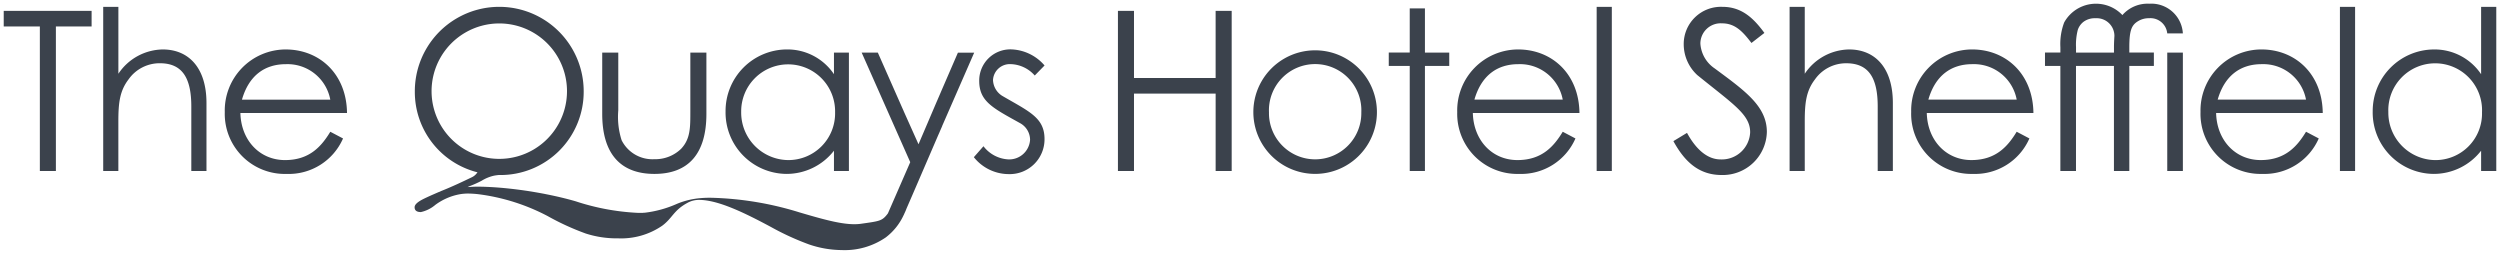 <svg xmlns="http://www.w3.org/2000/svg" width="335.981" height="34" viewBox="0 0 335.981 34">
  <path id="Union_2" data-name="Union 2" d="M108.234,32.351a35.72,35.72,0,0,1-5.107-2.338c-3.759-2.02-7.187-3.649-9.7-3.649a3.223,3.223,0,0,0-1.469.36c-.01,0-.021.01-.031.02C90,27.773,89.892,28.8,88.5,29.832a9.748,9.748,0,0,1-5.937,1.7,13.57,13.57,0,0,1-4.348-.65,34.287,34.287,0,0,1-5.107-2.339,27.393,27.393,0,0,0-9.231-2.932,13.313,13.313,0,0,0-1.493-.1,6.5,6.5,0,0,0-1.123.1,7.925,7.925,0,0,0-3.244,1.413A4.511,4.511,0,0,1,56.069,28c-.56,0-.849-.21-.849-.649,0-.33.339-.66,1.009-1.02.351-.184.871-.427,1.553-.724l.227-.1.229-.1.233-.1a.926.926,0,0,0,.262-.112c.1-.043.2-.081.3-.122,1.328-.536,2.619-1.145,3.907-1.766a1.746,1.746,0,0,0,.609-.491l.124-.158A11.132,11.132,0,0,1,55.25,11.811a11.346,11.346,0,1,1,22.693-.09,11.185,11.185,0,0,1-11.331,11.3h-.1c-.195.019-.387.049-.581.08a5.409,5.409,0,0,0-1.694.685,13.682,13.682,0,0,1-1.641.736l-.213.1-.049.023c.122-.011.231-.016.347-.023.338-.022.654-.037.923-.037.468,0,.971.014,1.5.037.495.023,1.013.056,1.551.1.349.029.707.062,1.071.1.294.031.592.063.895.1.259.031.52.064.785.1q.354.046.711.1c.219.031.438.064.66.1.2.031.4.065.6.1s.378.065.568.1.362.065.544.1c.167.031.334.066.5.1,1.339.266,2.673.582,3.942.953a31.368,31.368,0,0,0,8.266,1.53H85.9a.966.966,0,0,1,.2-.011,14.919,14.919,0,0,0,4.378-1.2,10.468,10.468,0,0,1,3.209-.77c.48-.04.9-.049,1.27-.049a43.462,43.462,0,0,1,11.993,1.969c3.468,1.019,6.247,1.815,8.256,1.529,2.541-.362,2.847-.362,3.618-1.39,0,0,.012-.024.03-.066l2.975-6.823L115.3,6.565h2.171l.031.069.044.1.044.1.044.1.044.1.044.1.045.1.044.1.043.1.044.1.044.1.044.1.044.1.044.1.044.1.044.1.044.1.044.1.044.1.044.1.044.1.044.1.044.1.043.1.044.1.044.1.044.1.044.1.044.1.044.1.045.1.043.1.044.1.044.1.044.1.044.1.044.1.044.1.044.1.044.1.044.1.044.1.044.1.044.1.044.1.044.1.044.1.043.1.044.1.044.1.044.1.044.1.044.1.044.1.045.1.043.1.044.1.044.1.044.1.044.1.044.1.044.1.044.1.044.1.044.1.044.1.044.1.044.1.044.1.044.1.044.1.043.1.044.1.044.1.031.069.13.29.017.037.044.1,0,.01,2,4.466.013-.029.042-.1.043-.1.043-.1.042-.1.043-.1.042-.1.043-.1.042-.1.043-.1.042-.1.043-.1.043-.1.043-.1.042-.1.043-.1.043-.1.042-.1.043-.1.042-.1.043-.1.042-.1.043-.1.043-.1.042-.1.043-.1.042-.1.044-.1.042-.1.043-.1.042-.1.043-.1.042-.1.043-.1.043-.1.042-.1.043-.1.042-.1.043-.1.042-.1.043-.1.042-.1.044-.1.042-.1.043-.1.042-.1.043-.1.043-.1.042-.1.043-.1.042-.1.043-.1.042-.1.043-.1.043-.1.042-.1.043-.1.043-.1.038-.086.013-.029.035-.082.043-.1.042-.1.036-.082.017-.039.033-.076.043-.1.007-.015.061-.14.018-.043.028-.064.025-.058.032-.076.043-.1.042-.1.007-.016,2.29-5.291h2.188l-4.3,9.843,0,.011,0,.009-.138.316-.031.07-.008.019-.161.369,0,.007v0l-.2.45-.019.043-.043.1-.043.1-.043.1-.043.1-.043.1-.043.1-.043.1-.043.1-.043.1-.043.1-.042.1-.044.1-.042.1-.044.1-.043.1-.042.1-.044.1-.042.1-.044.1-.042.1-.044.1-.042.1-.043.1-.043.1-.043.1-.044.1-.042.1-.043.1-.043.1-.043.1-.043.1-.043.1-.043.1-.043.1-.043.1-.043.1-.043.1-.043.1-.043.1-.043.1-.043.1-.043.1-.043.1-.042.1-.044.1-.043.1-.043.1-.043.1-.043.1-.043.1-.042.1-.044.1-.042.1-.044.1-.043.1-.042.1-.044.1-.042.1-.044.1-.042.1-.043.1-.043.1-.043.1-.043.1-.043.1-.043.1-.043.1-.043.1-.043.1-.043.1-.043.1-.043.1-.043.1-.043.1-.043.1-.043.1-.043.1-.043.1-.043.1-.043.1-.8,1.842c-.091.25-.2.49-.311.72a1.435,1.435,0,0,1-.07.139,7.925,7.925,0,0,1-2.4,2.989,9.728,9.728,0,0,1-5.947,1.7A13.863,13.863,0,0,1,108.234,32.351ZM57.5,11.811a9.1,9.1,0,1,0,18.2-.12,9.1,9.1,0,1,0-18.2.12Zm166.892,6.655,1.829-1.109c1.289,2.368,2.848,3.567,4.5,3.567a3.81,3.81,0,0,0,3.986-3.657c0-2.369-2.218-3.717-7.1-7.674a5.636,5.636,0,0,1-1.828-4.136A5,5,0,0,1,230.986.42c2.638,0,4.226,1.589,5.636,3.506l-1.74,1.349c-1.168-1.529-2.188-2.638-3.956-2.638a2.728,2.728,0,0,0-2.908,2.728,4.354,4.354,0,0,0,1.918,3.327c4.048,3,7.016,5.066,7.016,8.544a5.929,5.929,0,0,1-6.055,5.785C227.929,23.022,225.979,21.373,224.391,18.465Zm-56.451-3.9a8.3,8.3,0,1,1,16.607,0,8.3,8.3,0,1,1-16.607,0Zm2.1.03a6.206,6.206,0,1,0,12.41,0,6.211,6.211,0,1,0-12.41,0Zm-39.661,6.026,1.29-1.469a4.519,4.519,0,0,0,3.327,1.768,2.811,2.811,0,0,0,2.937-2.637,2.563,2.563,0,0,0-1.318-2.219c-3.658-2.038-5.517-2.907-5.517-5.7a4.184,4.184,0,0,1,4.377-4.226A6.166,6.166,0,0,1,139.88,8.3l-1.318,1.349a4.475,4.475,0,0,0-3.209-1.529,2.263,2.263,0,0,0-2.4,2.129,2.614,2.614,0,0,0,1.229,2.128c3.657,2.128,5.694,2.938,5.694,5.815a4.677,4.677,0,0,1-4.8,4.707A6.01,6.01,0,0,1,130.378,20.624Zm164.853-6.054a8.2,8.2,0,0,1,8.184-8.423c4.526,0,8.183,3.266,8.243,8.543H297.329c.09,3.657,2.578,6.324,6,6.324,3.327,0,4.916-1.888,6.085-3.806l1.709.9a7.96,7.96,0,0,1-7.584,4.765A8.073,8.073,0,0,1,295.231,14.569Zm2.308-1.679h11.87a5.845,5.845,0,0,0-5.965-4.766C300.6,8.124,298.469,9.653,297.539,12.89Zm-41.191,1.679a8.2,8.2,0,0,1,8.184-8.423c4.526,0,8.183,3.266,8.242,8.543H258.446c.09,3.657,2.578,6.324,5.995,6.324,3.328,0,4.917-1.888,6.086-3.806l1.708.9a7.958,7.958,0,0,1-7.583,4.765A8.072,8.072,0,0,1,256.348,14.569Zm2.308-1.679h11.871a5.845,5.845,0,0,0-5.966-4.766C261.714,8.124,259.586,9.653,258.656,12.89ZM195.34,14.569a8.2,8.2,0,0,1,8.184-8.423c4.527,0,8.184,3.266,8.243,8.543H197.439c.089,3.657,2.578,6.324,5.995,6.324,3.328,0,4.917-1.888,6.086-3.806l1.708.9a7.959,7.959,0,0,1-7.584,4.765A8.073,8.073,0,0,1,195.34,14.569Zm2.309-1.679H209.52a5.846,5.846,0,0,0-5.966-4.766C200.706,8.124,198.579,9.653,197.649,12.89ZM80.434,14.809V6.566h2.158v7.763a10.292,10.292,0,0,0,.449,4.017,4.628,4.628,0,0,0,4.407,2.548,4.973,4.973,0,0,0,3.6-1.409c1.258-1.349,1.229-2.878,1.229-5.156V6.566h2.158v8.243c0,5.366-2.428,8.063-6.984,8.063S80.434,20.174,80.434,14.809Zm-50.725-.239a8.2,8.2,0,0,1,8.183-8.423c4.527,0,8.184,3.266,8.244,8.543H31.807c.09,3.657,2.579,6.324,6,6.324,3.326,0,4.916-1.888,6.085-3.806l1.709.9a7.96,7.96,0,0,1-7.585,4.765A8.072,8.072,0,0,1,29.709,14.569Zm2.308-1.679H43.888a5.845,5.845,0,0,0-5.965-4.766C35.075,8.124,32.946,9.653,32.017,12.89Zm286.357,1.589a8.271,8.271,0,0,1,8.214-8.333,7.53,7.53,0,0,1,6.355,3.326V.419h2.038V22.482h-2.038V19.754a8.069,8.069,0,0,1-6.415,3.117A8.252,8.252,0,0,1,318.373,14.478Zm2.1.06a6.384,6.384,0,0,0,6.264,6.475,6.25,6.25,0,0,0,6.325-6.415,6.3,6.3,0,1,0-12.589-.059ZM97.01,14.478a8.271,8.271,0,0,1,8.214-8.333,7.528,7.528,0,0,1,6.354,3.326V6.565h2.009V22.482h-2.009V19.754a8.066,8.066,0,0,1-6.414,3.117A8.252,8.252,0,0,1,97.01,14.478Zm2.1.06a6.385,6.385,0,0,0,6.266,6.475,6.274,6.274,0,0,0,6.354-6.415,6.311,6.311,0,1,0-12.62-.059ZM251.85,22.483V13.819c0-3.747-1.138-5.816-4.226-5.816a5.109,5.109,0,0,0-4.2,2.158c-1.169,1.529-1.378,3.088-1.378,5.636v6.685h-2.038V.42h2.038V9.412a7.3,7.3,0,0,1,5.965-3.266c3.447,0,5.875,2.427,5.875,7.194v9.143Zm-226.639,0V13.819C25.211,10.073,24.071,8,20.984,8a5.109,5.109,0,0,0-4.2,2.158c-1.169,1.529-1.378,3.088-1.378,5.636v6.685H13.37V.42h2.039V9.412a7.3,7.3,0,0,1,5.965-3.266c3.447,0,5.875,2.427,5.875,7.194v9.143Zm288.757,0V.419h2.038V22.482Zm-23.206,0V6.565h2.1V22.482Zm-7.165,0V8.363h-5.1V22.482h-2.1V8.363h-2.067v-1.8H276.4v-.72a8.169,8.169,0,0,1,.51-3.327,4.887,4.887,0,0,1,7.824-.989A4.475,4.475,0,0,1,288.333,0a4.244,4.244,0,0,1,4.527,3.986h-2.1a2.264,2.264,0,0,0-2.429-2.038,2.772,2.772,0,0,0-1.528.419c-.81.509-1.139,1.169-1.139,3.477v.72h3.3v1.8h-3.3V22.482ZM279.551,2.4a2.284,2.284,0,0,0-.81,1.11,7.924,7.924,0,0,0-.239,2.337v.72h5.1v-.72c0-.539.031-1.049.059-1.528a2.38,2.38,0,0,0-2.517-2.368A2.563,2.563,0,0,0,279.551,2.4ZM214.079,22.482V.419h2.038V22.482Zm-25.122,0V8.364h-2.818v-1.8h2.818V.629H191V6.565h3.268v1.8H191V22.482Zm-26.084,0V12.08H151.9v10.4h-2.158V.959H151.9V9.982h10.971V.959h2.158V22.482Zm-158.017,0V3.057H0V.959H11.811v2.1h-4.8V22.482Z" transform="translate(0.5 0.5)" fill="#3b424c" stroke="rgba(0,0,0,0)" stroke-miterlimit="10" stroke-width="1"/>
</svg>
